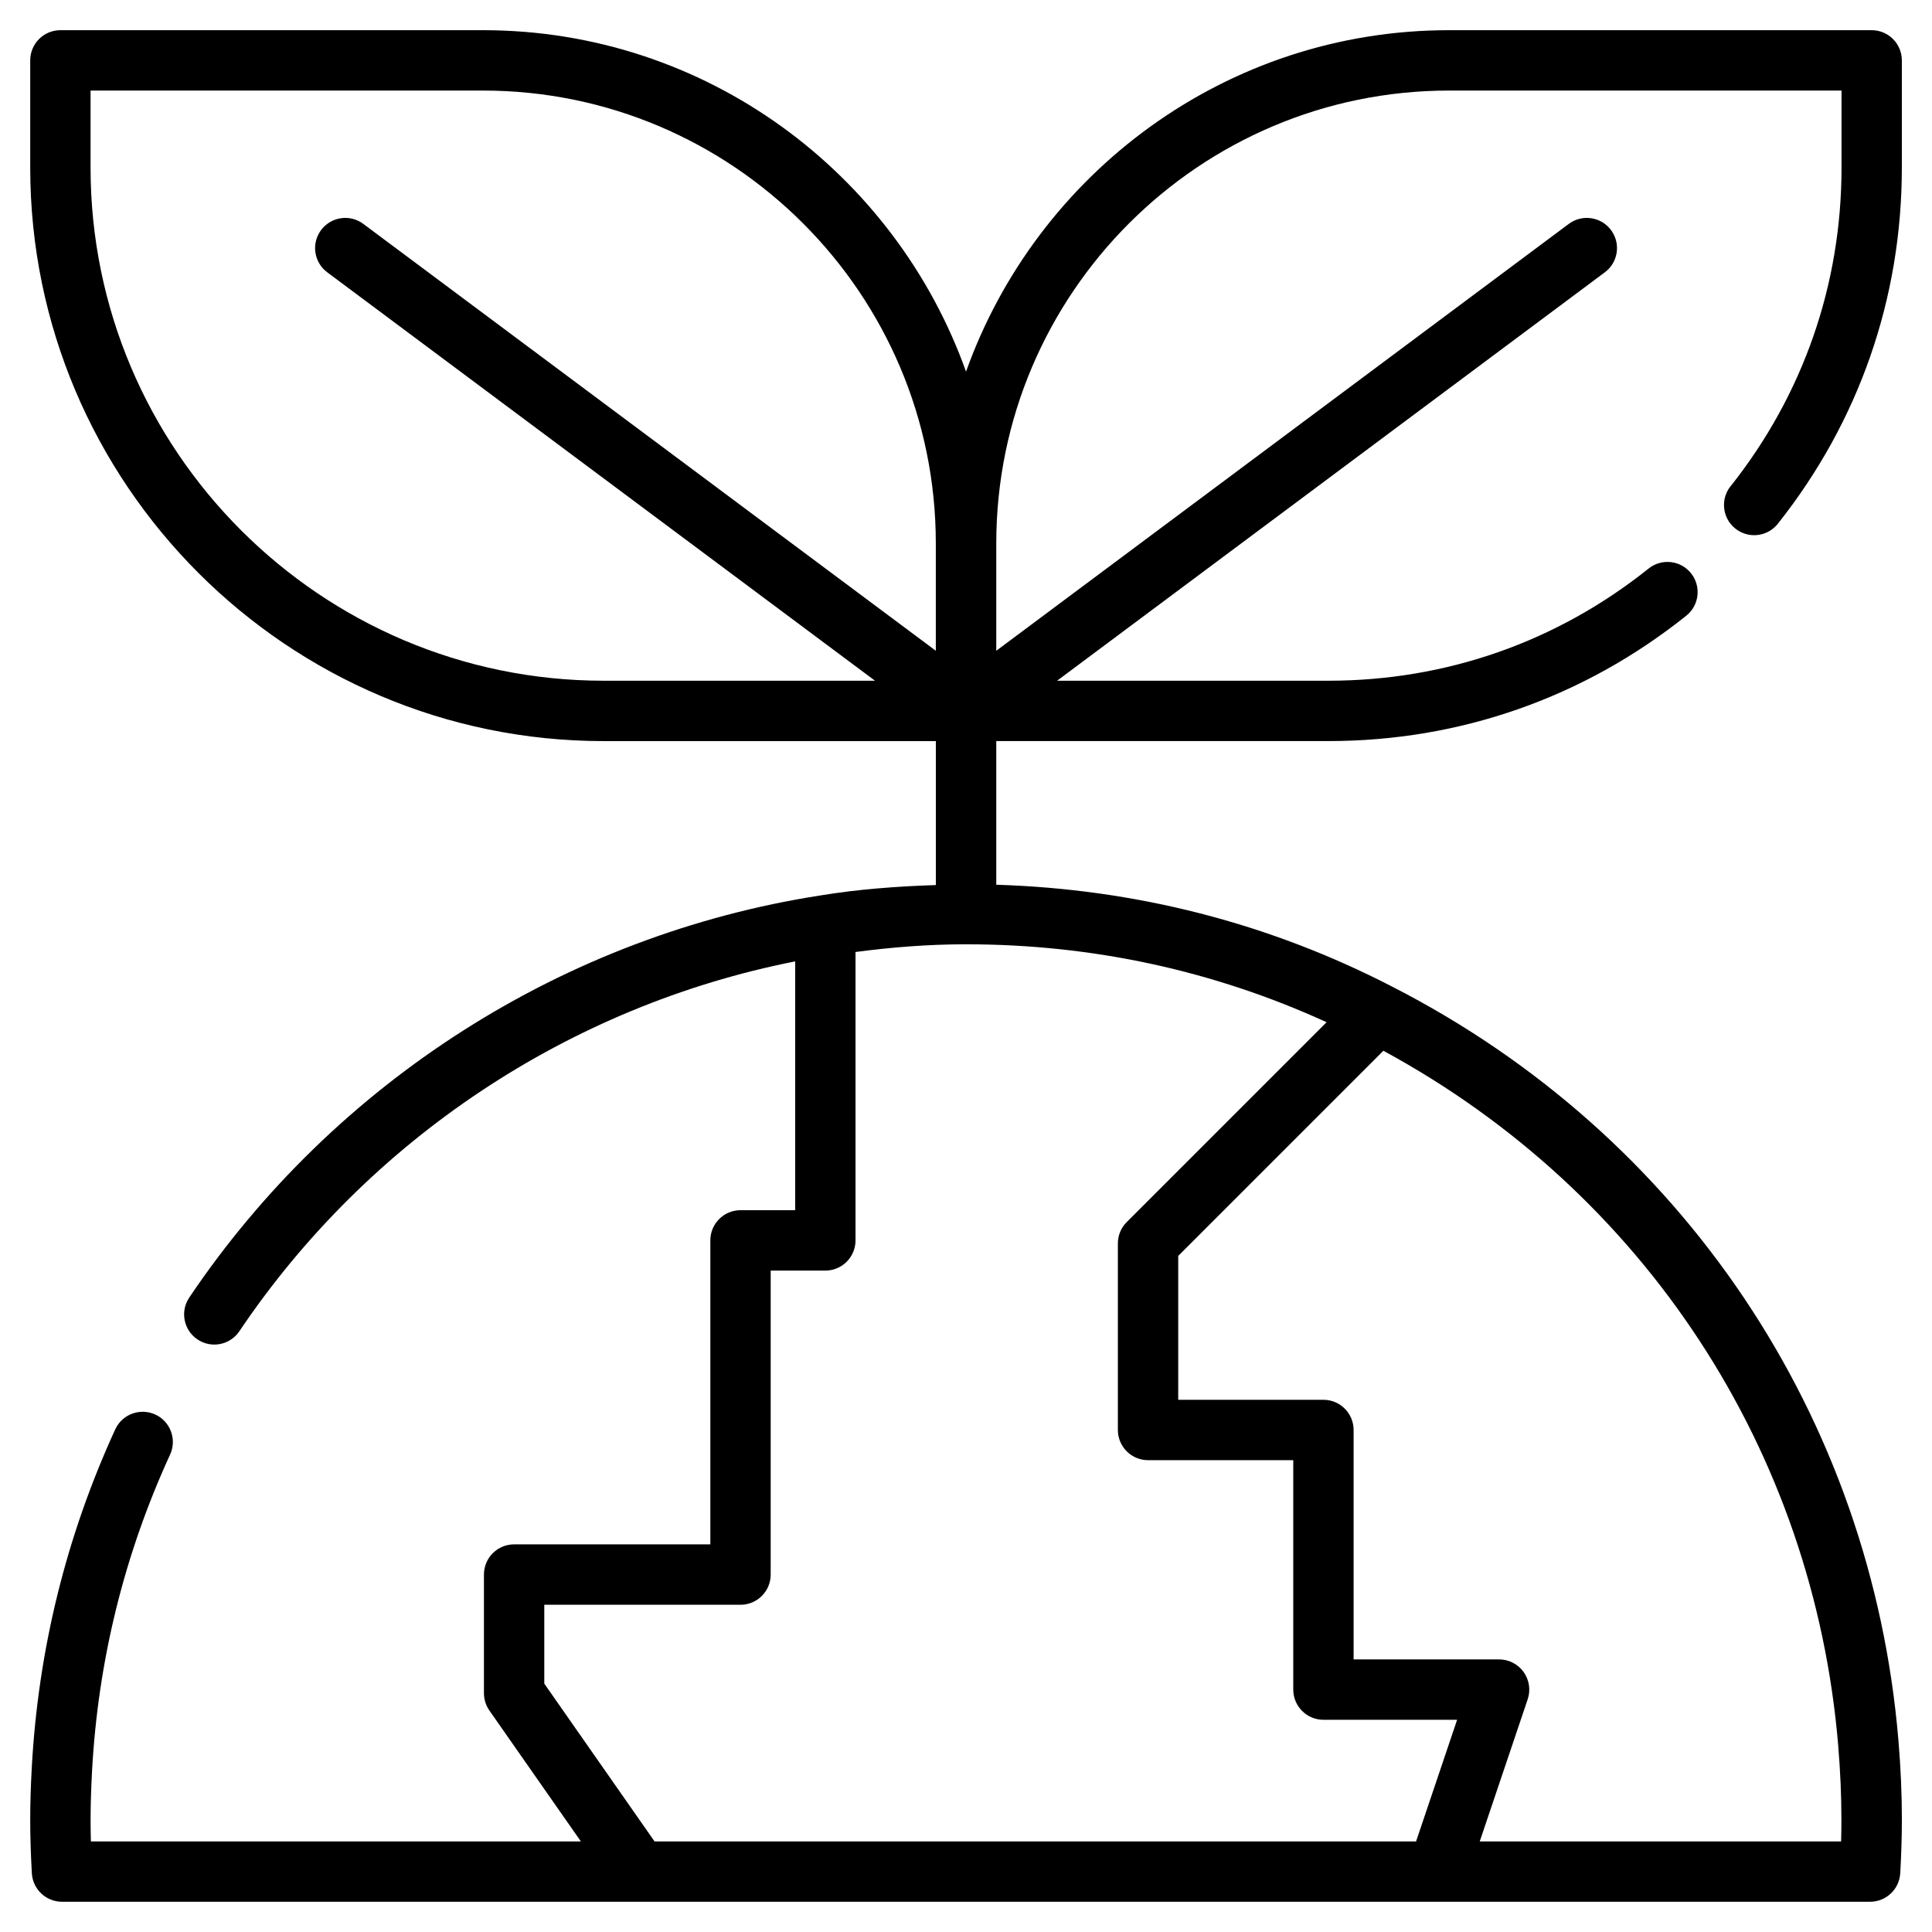 <svg xmlns="http://www.w3.org/2000/svg" viewBox="0 0 64 64" id="Icon"><path d="m57.326 16.107c-.343.433-.271 1.062.162 1.405.434.344 1.062.271 1.405-.162 2.688-3.387 4.108-7.467 4.108-11.8v-3.55c0-.552-.448-1-1-1h-14c-7.376 0-13.652 4.731-16 11.311-2.348-6.58-8.624-11.311-16-11.311h-14c-.552 0-1 .448-1 1v3.55c0 10.477 8.523 19 19 19h11v4.769c-1.305.042-2.591.141-3.813.342-8.478 1.313-16.103 6.168-20.918 13.321-.309.458-.187 1.08.271 1.388.459.309 1.08.187 1.388-.271 4.284-6.363 10.944-10.776 18.412-12.252v8.242h-1.81c-.552 0-1 .448-1 1v10.07h-6.5c-.552 0-1 .448-1 1v3.93c0 .205.063.405.18.573l3.031 4.337h-16.231c-.007-.239-.01-.479-.01-.72 0-.542.02-1.074.048-1.606.197-3.653 1.067-7.182 2.586-10.489.23-.502.01-1.096-.491-1.326-.501-.229-1.096-.011-1.326.491-1.624 3.537-2.555 7.311-2.766 11.216-.031.568-.051 1.136-.051 1.714 0 .596.021 1.188.054 1.776.03.529.468.943.999.943h59.895c.53 0 .968-.414.999-.943.033-.588.054-1.18.054-1.776 0-.84-.038-1.72-.113-2.613-.894-10.732-7.167-20.074-16.778-24.986-4.08-2.105-8.487-3.229-13.108-3.372v-4.759h11c4.36 0 8.461-1.437 11.858-4.154.432-.345.501-.974.156-1.405-.344-.432-.974-.501-1.405-.156-3.04 2.431-6.708 3.716-10.609 3.716h-8.986l18.146-13.53c.443-.33.534-.957.204-1.399-.33-.442-.957-.535-1.399-.204l-18.965 14.14v-3.557c0-8.271 6.729-15 15-15h13v2.55c0 3.877-1.271 7.527-3.674 10.557zm-54.326-10.557v-2.55h13c8.271 0 15 6.729 15 15v3.557l-18.965-14.14c-.443-.331-1.069-.238-1.399.204-.33.443-.239 1.069.204 1.399l18.146 13.53h-8.986c-9.374 0-17-7.626-17-17zm15.03 50.225v-2.615h6.5c.552 0 1-.448 1-1v-10.07h1.81c.552 0 1-.448 1-1v-9.554c1.187-.156 2.407-.255 3.66-.255 4.195 0 8.204.872 11.945 2.581l-6.621 6.621c-.188.188-.293.442-.293.707v6.18c0 .552.448 1 1 1h4.81v7.6c0 .552.448 1 1 1h4.428l-1.36 4.03h-25.226l-3.651-5.225zm42.863 2.059c.071.839.106 1.662.106 2.446 0 .241-.003.48-.01.72h-11.971l1.589-4.71c.103-.305.052-.642-.135-.903-.188-.262-.49-.417-.812-.417h-4.82v-7.6c0-.552-.448-1-1-1h-4.81v-4.766l6.796-6.796c8.632 4.678 14.252 13.226 15.068 23.026z"></path></svg>